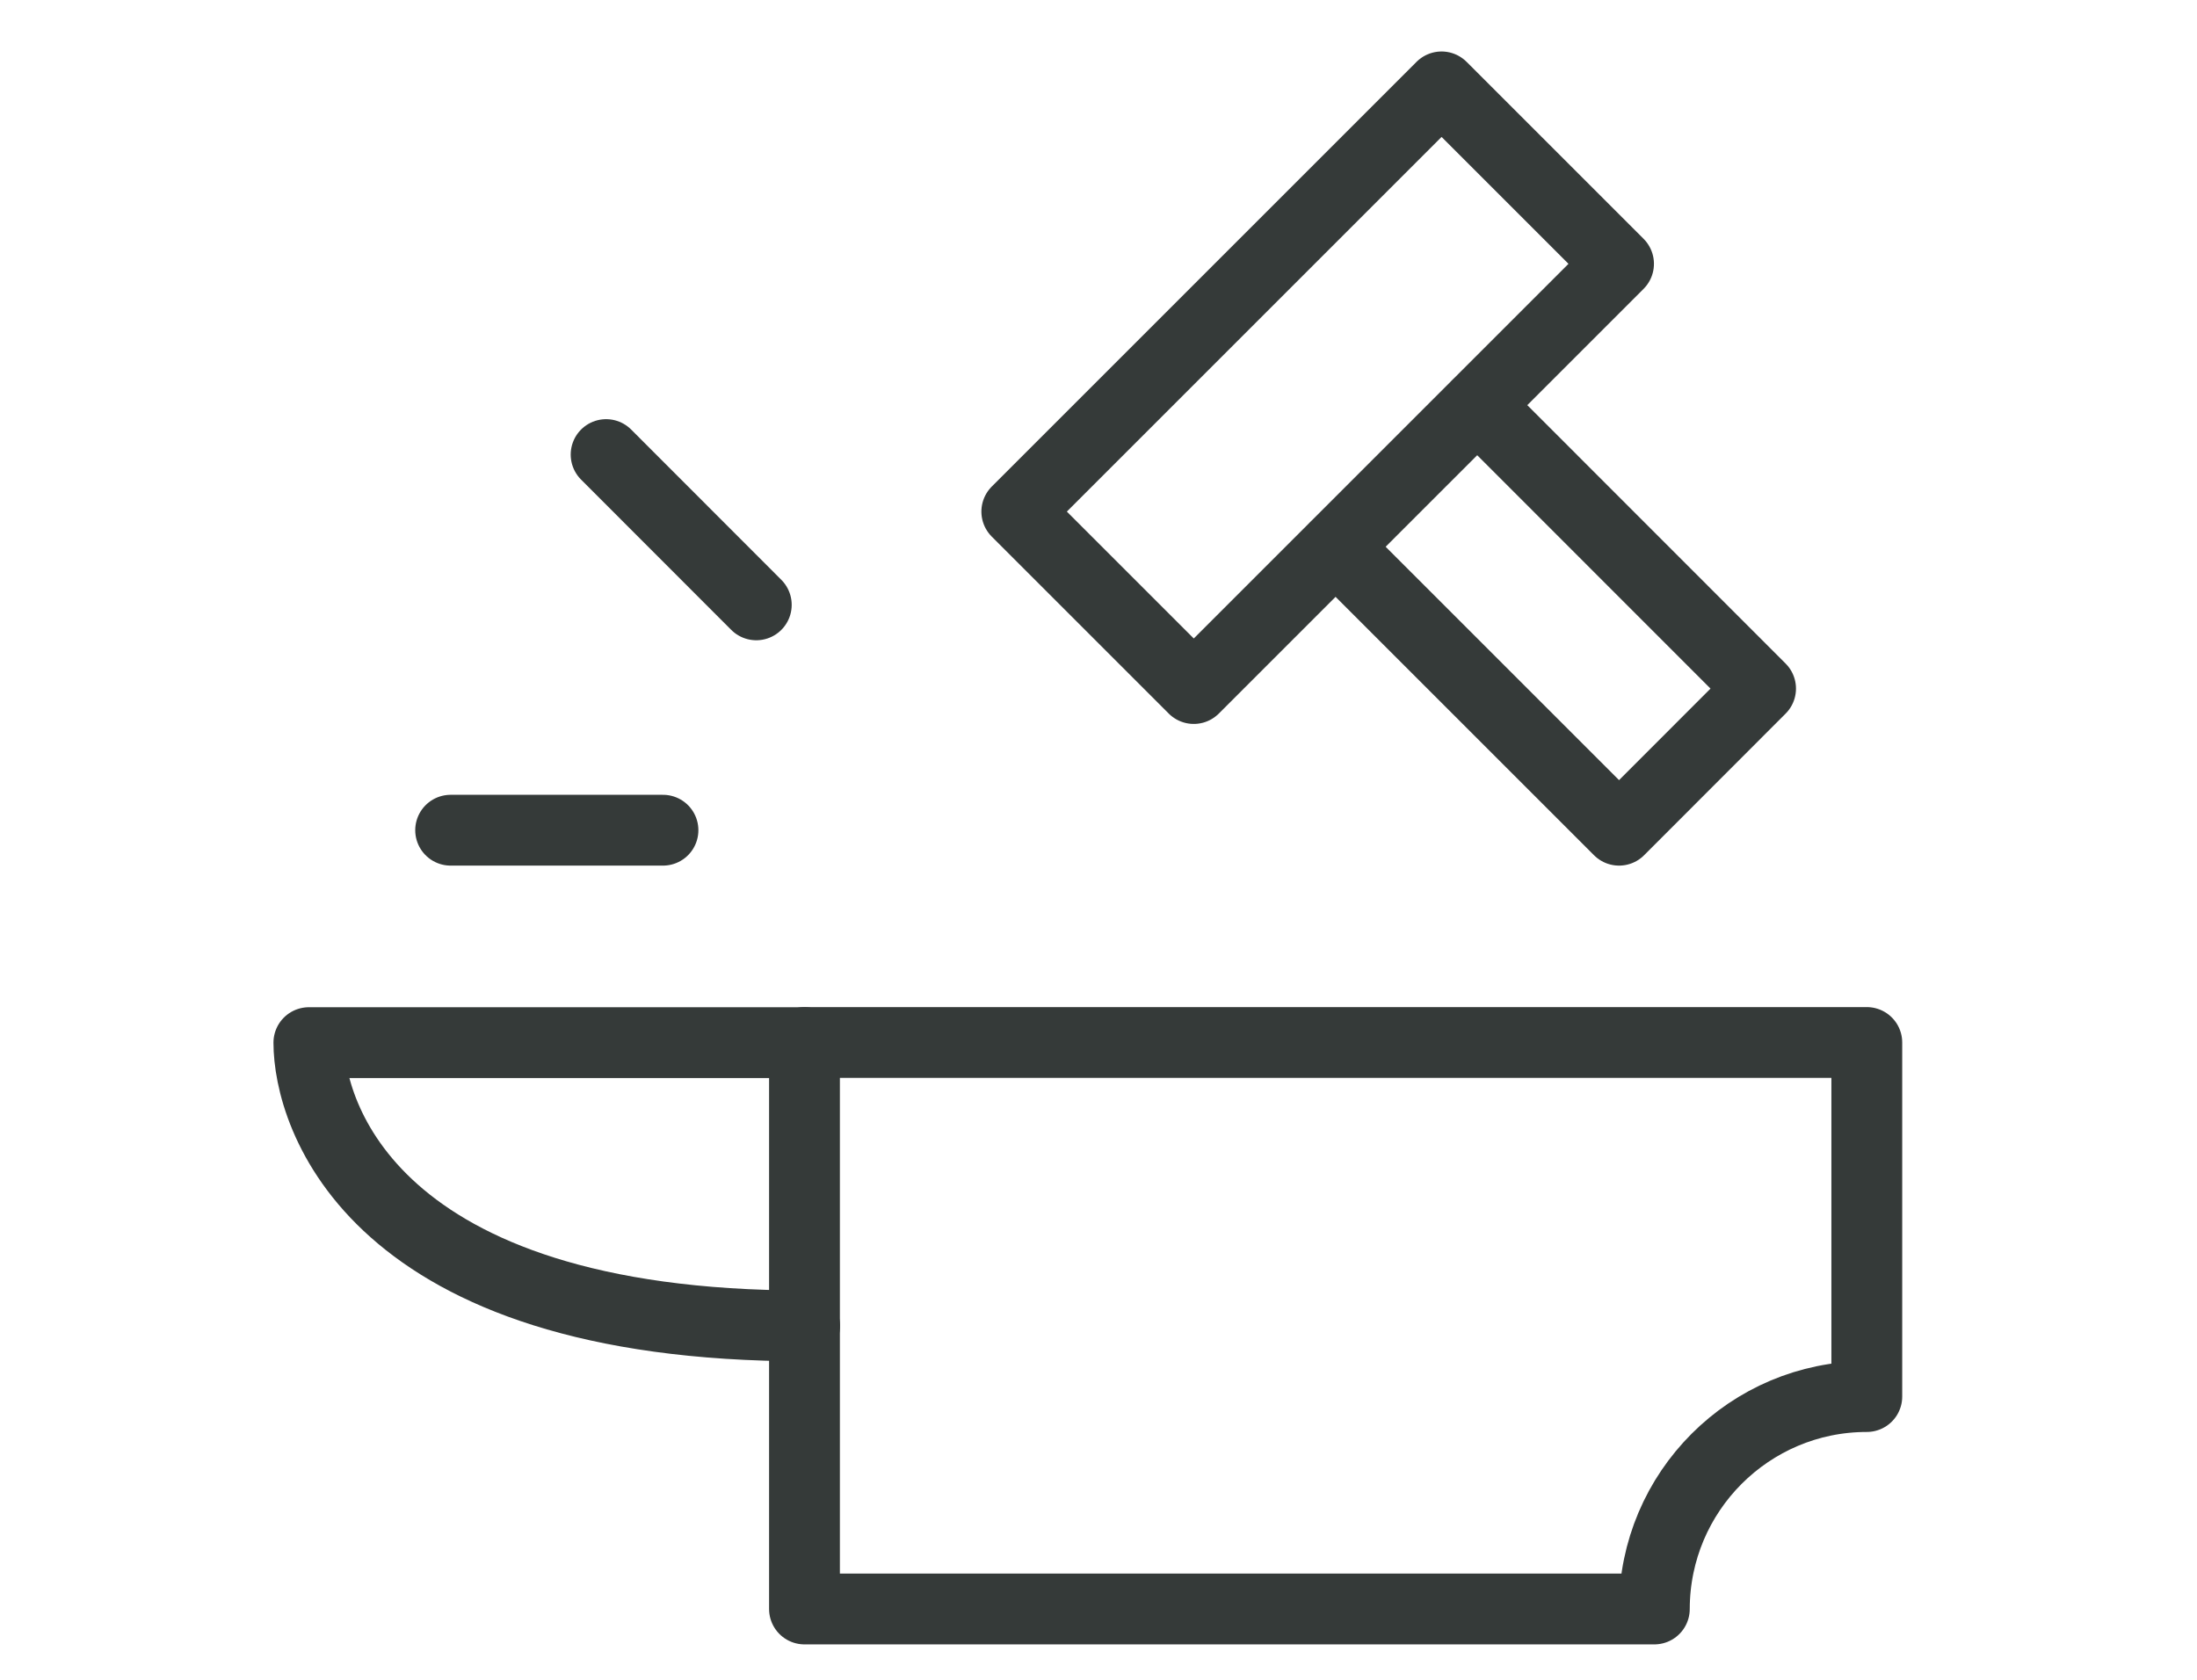 <?xml version="1.0" encoding="utf-8"?>
<!-- Generator: Adobe Illustrator 24.3.0, SVG Export Plug-In . SVG Version: 6.00 Build 0)  -->
<svg version="1.1" id="Layer_1" xmlns="http://www.w3.org/2000/svg" xmlns:xlink="http://www.w3.org/1999/xlink" x="0px" y="0px"
	 viewBox="0 0 170 130" style="enable-background:new 0 0 170 130;" xml:space="preserve">
<style type="text/css">
	.st0{fill:none;stroke:#353A39;stroke-width:5.48;stroke-linecap:round;stroke-linejoin:round;stroke-miterlimit:10;}
	.st1{fill:none;stroke:#353A39;stroke-width:5.479;stroke-linecap:round;stroke-linejoin:round;stroke-miterlimit:10;}
</style>
<g>
	<polyline class="st0" points="114.32,31.37 136.23,53.29 125.28,64.25 103.36,42.33 	"/>
	<path class="st0" d="M62.26,80.69c0,0-32.87,0-38.36,0c0,5.48,4.8,21.92,38.36,21.92"/>
	<path class="st0" d="M144.45,108.08v-27.4h-82.2v43.84h65.76C128.02,115.44,135.38,108.08,144.45,108.08z"/>
	
		<rect x="78.73" y="20.31" transform="matrix(0.707 -0.707 0.707 0.707 8.656 80.895)" class="st1" width="46.49" height="19.37"/>
	<line class="st0" x1="51.3" y1="64.25" x2="34.87" y2="64.25"/>
	<line class="st0" x1="58.52" y1="46.81" x2="46.9" y2="35.18"/>
</g>
</svg>
